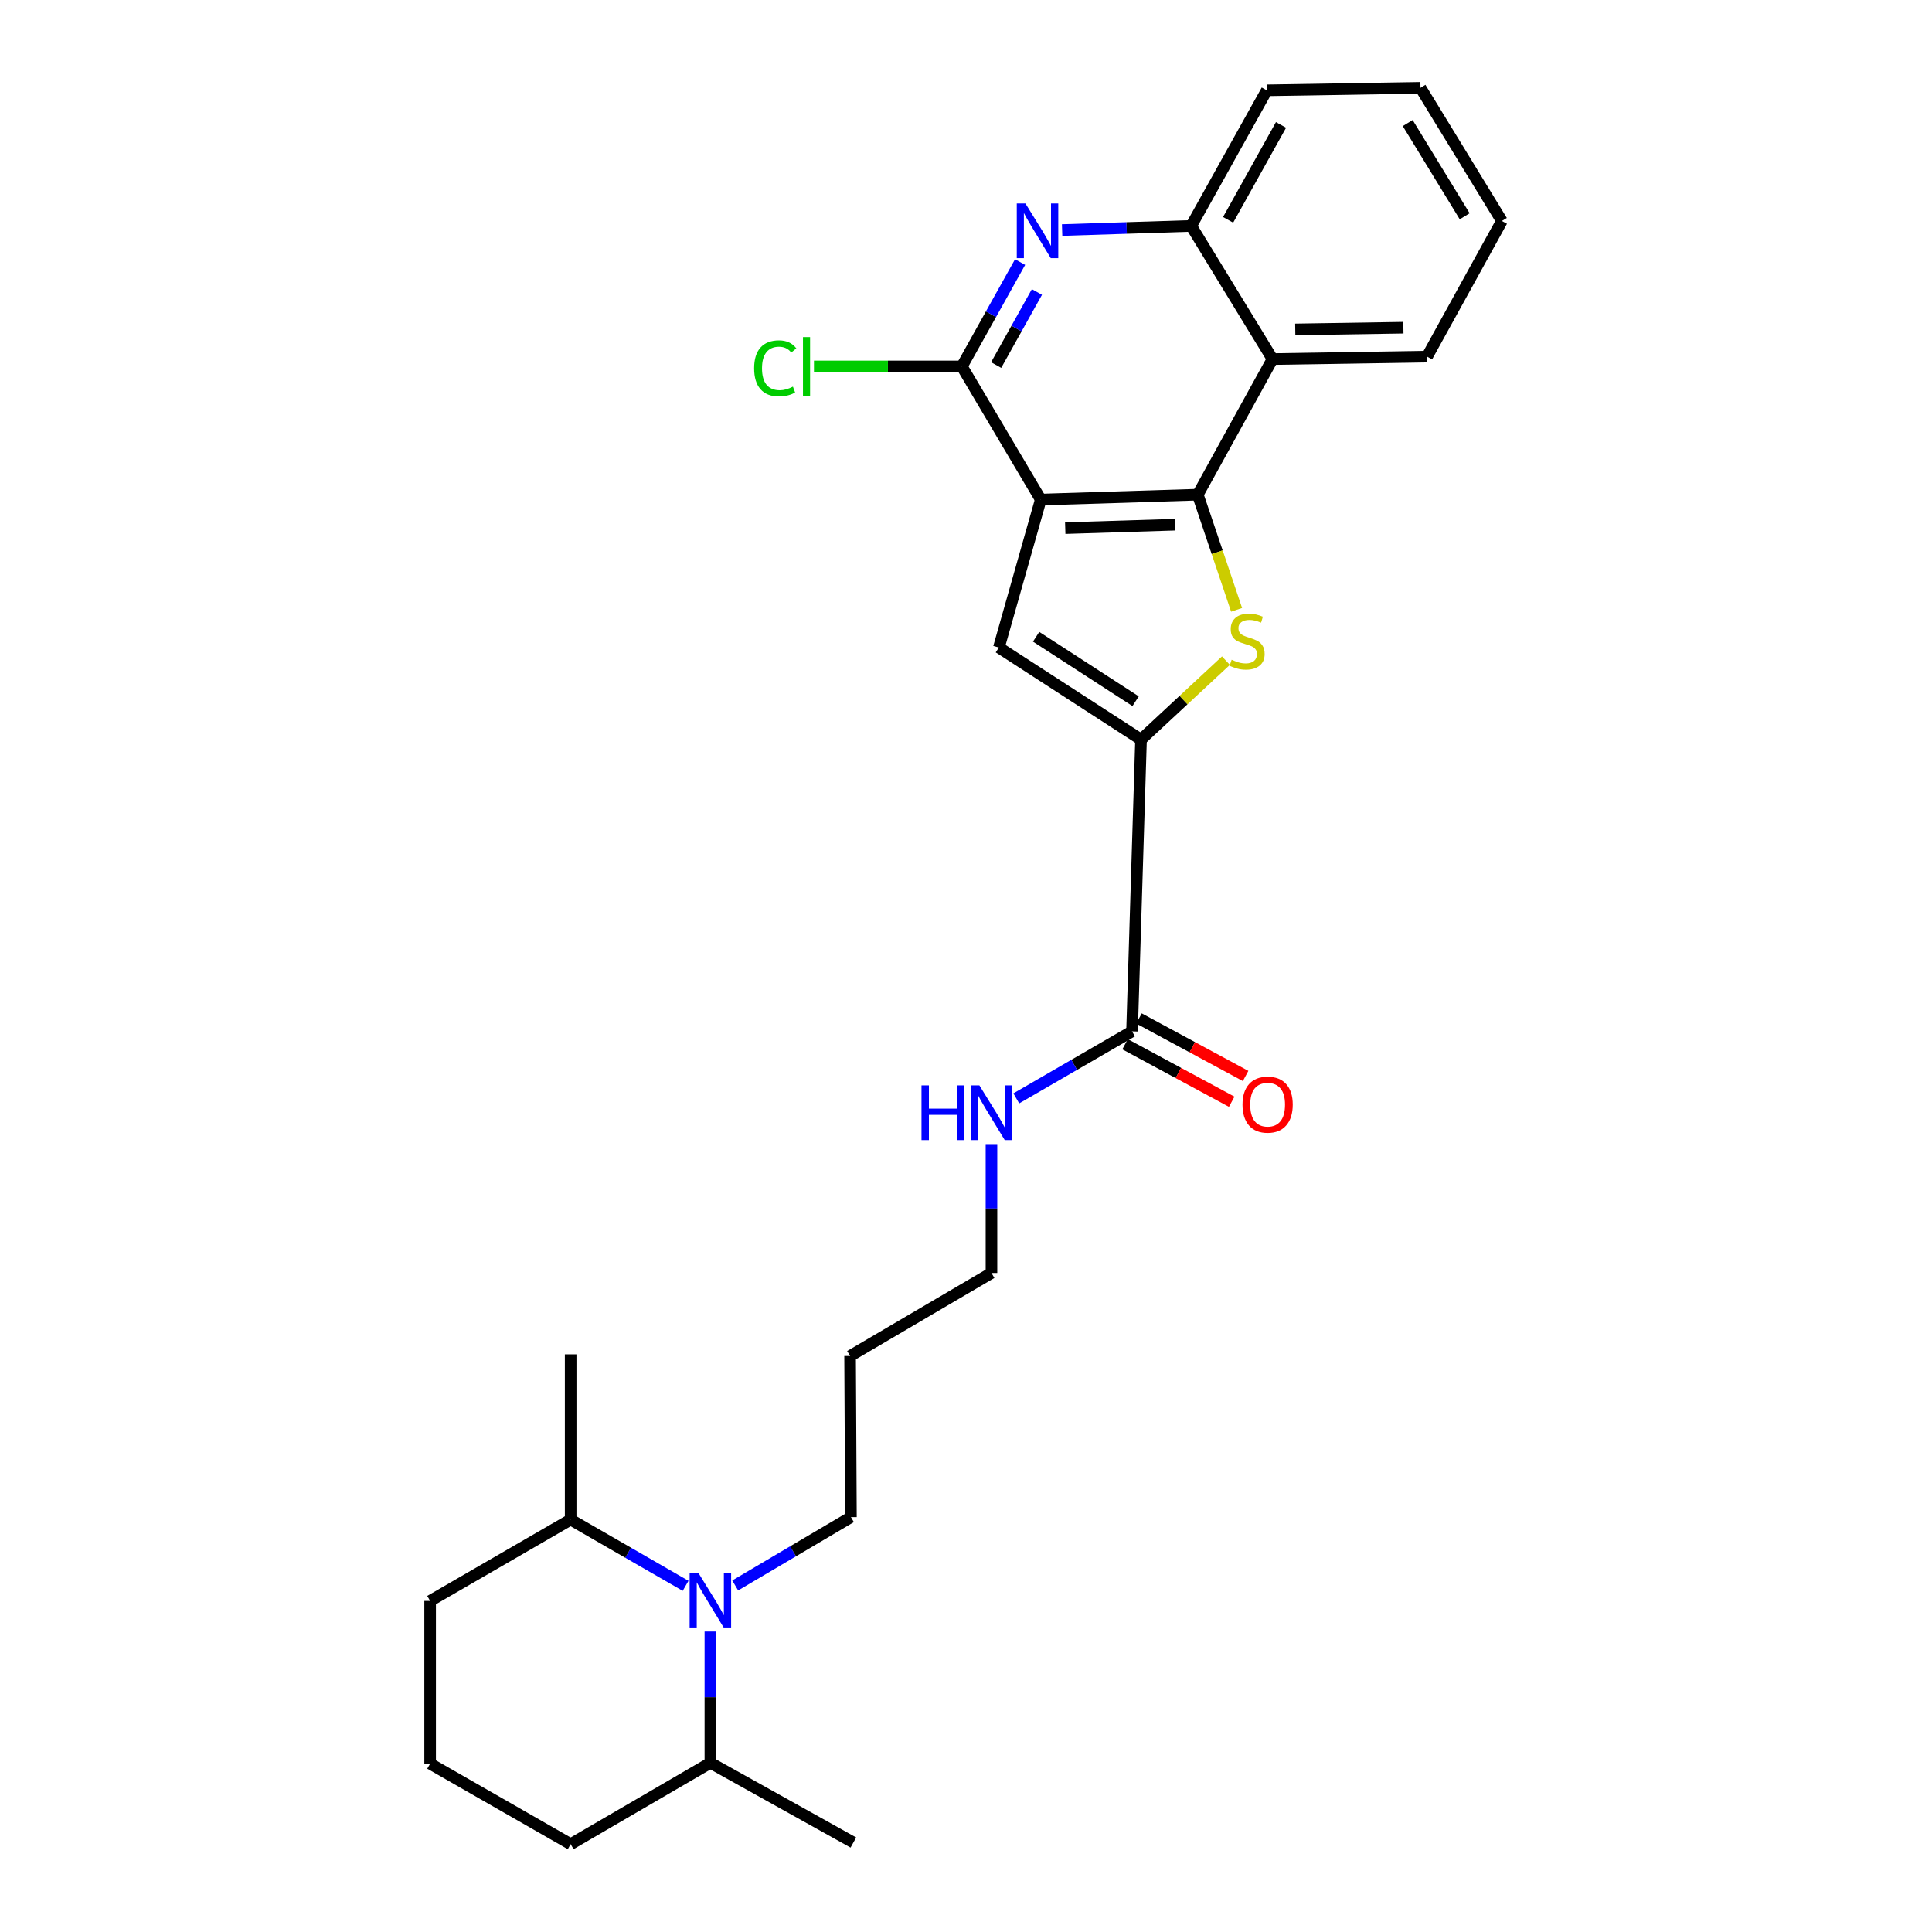 <?xml version='1.0' encoding='iso-8859-1'?>
<svg version='1.1' baseProfile='full'
              xmlns='http://www.w3.org/2000/svg'
                      xmlns:rdkit='http://www.rdkit.org/xml'
                      xmlns:xlink='http://www.w3.org/1999/xlink'
                  xml:space='preserve'
width='1000px' height='1000px' viewBox='0 0 1000 1000'>
<!-- END OF HEADER -->
<rect style='opacity:1.0;fill:#FFFFFF;stroke:none' width='1000' height='1000' x='0' y='0'> </rect>
<path class='bond-0' d='M 538.704,258.583 L 619.959,256.04' style='fill:none;fill-rule:evenodd;stroke:#000000;stroke-width:6px;stroke-linecap:butt;stroke-linejoin:miter;stroke-opacity:1' />
<path class='bond-0' d='M 551.366,273.349 L 608.245,271.569' style='fill:none;fill-rule:evenodd;stroke:#000000;stroke-width:6px;stroke-linecap:butt;stroke-linejoin:miter;stroke-opacity:1' />
<path class='bond-3' d='M 538.704,258.583 L 517.016,335.157' style='fill:none;fill-rule:evenodd;stroke:#000000;stroke-width:6px;stroke-linecap:butt;stroke-linejoin:miter;stroke-opacity:1' />
<path class='bond-4' d='M 538.704,258.583 L 497.853,189.662' style='fill:none;fill-rule:evenodd;stroke:#000000;stroke-width:6px;stroke-linecap:butt;stroke-linejoin:miter;stroke-opacity:1' />
<path class='bond-1' d='M 619.959,256.04 L 630.01,285.843' style='fill:none;fill-rule:evenodd;stroke:#000000;stroke-width:6px;stroke-linecap:butt;stroke-linejoin:miter;stroke-opacity:1' />
<path class='bond-1' d='M 630.01,285.843 L 640.06,315.646' style='fill:none;fill-rule:evenodd;stroke:#CCCC00;stroke-width:6px;stroke-linecap:butt;stroke-linejoin:miter;stroke-opacity:1' />
<path class='bond-6' d='M 619.959,256.04 L 658.663,185.856' style='fill:none;fill-rule:evenodd;stroke:#000000;stroke-width:6px;stroke-linecap:butt;stroke-linejoin:miter;stroke-opacity:1' />
<path class='bond-27' d='M 634.541,341.949 L 612.567,362.38' style='fill:none;fill-rule:evenodd;stroke:#CCCC00;stroke-width:6px;stroke-linecap:butt;stroke-linejoin:miter;stroke-opacity:1' />
<path class='bond-27' d='M 612.567,362.38 L 590.593,382.811' style='fill:none;fill-rule:evenodd;stroke:#000000;stroke-width:6px;stroke-linecap:butt;stroke-linejoin:miter;stroke-opacity:1' />
<path class='bond-2' d='M 590.593,382.811 L 517.016,335.157' style='fill:none;fill-rule:evenodd;stroke:#000000;stroke-width:6px;stroke-linecap:butt;stroke-linejoin:miter;stroke-opacity:1' />
<path class='bond-2' d='M 587.794,362.943 L 536.291,329.585' style='fill:none;fill-rule:evenodd;stroke:#000000;stroke-width:6px;stroke-linecap:butt;stroke-linejoin:miter;stroke-opacity:1' />
<path class='bond-8' d='M 590.593,382.811 L 585.937,533.821' style='fill:none;fill-rule:evenodd;stroke:#000000;stroke-width:6px;stroke-linecap:butt;stroke-linejoin:miter;stroke-opacity:1' />
<path class='bond-5' d='M 497.853,189.662 L 512.925,162.654' style='fill:none;fill-rule:evenodd;stroke:#000000;stroke-width:6px;stroke-linecap:butt;stroke-linejoin:miter;stroke-opacity:1' />
<path class='bond-5' d='M 512.925,162.654 L 527.997,135.647' style='fill:none;fill-rule:evenodd;stroke:#0000FF;stroke-width:6px;stroke-linecap:butt;stroke-linejoin:miter;stroke-opacity:1' />
<path class='bond-5' d='M 515.608,188.945 L 526.158,170.04' style='fill:none;fill-rule:evenodd;stroke:#000000;stroke-width:6px;stroke-linecap:butt;stroke-linejoin:miter;stroke-opacity:1' />
<path class='bond-5' d='M 526.158,170.04 L 536.709,151.134' style='fill:none;fill-rule:evenodd;stroke:#0000FF;stroke-width:6px;stroke-linecap:butt;stroke-linejoin:miter;stroke-opacity:1' />
<path class='bond-13' d='M 497.853,189.662 L 459.58,189.662' style='fill:none;fill-rule:evenodd;stroke:#000000;stroke-width:6px;stroke-linecap:butt;stroke-linejoin:miter;stroke-opacity:1' />
<path class='bond-13' d='M 459.58,189.662 L 421.306,189.662' style='fill:none;fill-rule:evenodd;stroke:#00CC00;stroke-width:6px;stroke-linecap:butt;stroke-linejoin:miter;stroke-opacity:1' />
<path class='bond-9' d='M 549.749,119.071 L 583.154,118.003' style='fill:none;fill-rule:evenodd;stroke:#0000FF;stroke-width:6px;stroke-linecap:butt;stroke-linejoin:miter;stroke-opacity:1' />
<path class='bond-9' d='M 583.154,118.003 L 616.558,116.935' style='fill:none;fill-rule:evenodd;stroke:#000000;stroke-width:6px;stroke-linecap:butt;stroke-linejoin:miter;stroke-opacity:1' />
<path class='bond-16' d='M 658.663,185.856 L 738.639,184.576' style='fill:none;fill-rule:evenodd;stroke:#000000;stroke-width:6px;stroke-linecap:butt;stroke-linejoin:miter;stroke-opacity:1' />
<path class='bond-16' d='M 670.417,170.511 L 726.4,169.615' style='fill:none;fill-rule:evenodd;stroke:#000000;stroke-width:6px;stroke-linecap:butt;stroke-linejoin:miter;stroke-opacity:1' />
<path class='bond-28' d='M 658.663,185.856 L 616.558,116.935' style='fill:none;fill-rule:evenodd;stroke:#000000;stroke-width:6px;stroke-linecap:butt;stroke-linejoin:miter;stroke-opacity:1' />
<path class='bond-7' d='M 380.542,820.624 L 410.491,802.941' style='fill:none;fill-rule:evenodd;stroke:#0000FF;stroke-width:6px;stroke-linecap:butt;stroke-linejoin:miter;stroke-opacity:1' />
<path class='bond-7' d='M 410.491,802.941 L 440.441,785.257' style='fill:none;fill-rule:evenodd;stroke:#000000;stroke-width:6px;stroke-linecap:butt;stroke-linejoin:miter;stroke-opacity:1' />
<path class='bond-10' d='M 367.689,844.478 L 367.689,878.459' style='fill:none;fill-rule:evenodd;stroke:#0000FF;stroke-width:6px;stroke-linecap:butt;stroke-linejoin:miter;stroke-opacity:1' />
<path class='bond-10' d='M 367.689,878.459 L 367.689,912.44' style='fill:none;fill-rule:evenodd;stroke:#000000;stroke-width:6px;stroke-linecap:butt;stroke-linejoin:miter;stroke-opacity:1' />
<path class='bond-11' d='M 354.863,820.821 L 325.115,803.679' style='fill:none;fill-rule:evenodd;stroke:#0000FF;stroke-width:6px;stroke-linecap:butt;stroke-linejoin:miter;stroke-opacity:1' />
<path class='bond-11' d='M 325.115,803.679 L 295.367,786.537' style='fill:none;fill-rule:evenodd;stroke:#000000;stroke-width:6px;stroke-linecap:butt;stroke-linejoin:miter;stroke-opacity:1' />
<path class='bond-12' d='M 582.34,540.49 L 609.935,555.373' style='fill:none;fill-rule:evenodd;stroke:#000000;stroke-width:6px;stroke-linecap:butt;stroke-linejoin:miter;stroke-opacity:1' />
<path class='bond-12' d='M 609.935,555.373 L 637.53,570.257' style='fill:none;fill-rule:evenodd;stroke:#FF0000;stroke-width:6px;stroke-linecap:butt;stroke-linejoin:miter;stroke-opacity:1' />
<path class='bond-12' d='M 589.534,527.151 L 617.129,542.035' style='fill:none;fill-rule:evenodd;stroke:#000000;stroke-width:6px;stroke-linecap:butt;stroke-linejoin:miter;stroke-opacity:1' />
<path class='bond-12' d='M 617.129,542.035 L 644.724,556.918' style='fill:none;fill-rule:evenodd;stroke:#FF0000;stroke-width:6px;stroke-linecap:butt;stroke-linejoin:miter;stroke-opacity:1' />
<path class='bond-14' d='M 585.937,533.821 L 555.982,551.168' style='fill:none;fill-rule:evenodd;stroke:#000000;stroke-width:6px;stroke-linecap:butt;stroke-linejoin:miter;stroke-opacity:1' />
<path class='bond-14' d='M 555.982,551.168 L 526.027,568.515' style='fill:none;fill-rule:evenodd;stroke:#0000FF;stroke-width:6px;stroke-linecap:butt;stroke-linejoin:miter;stroke-opacity:1' />
<path class='bond-18' d='M 616.558,116.935 L 655.683,46.751' style='fill:none;fill-rule:evenodd;stroke:#000000;stroke-width:6px;stroke-linecap:butt;stroke-linejoin:miter;stroke-opacity:1' />
<path class='bond-18' d='M 635.664,113.787 L 663.051,64.658' style='fill:none;fill-rule:evenodd;stroke:#000000;stroke-width:6px;stroke-linecap:butt;stroke-linejoin:miter;stroke-opacity:1' />
<path class='bond-22' d='M 367.689,912.44 L 295.367,954.545' style='fill:none;fill-rule:evenodd;stroke:#000000;stroke-width:6px;stroke-linecap:butt;stroke-linejoin:miter;stroke-opacity:1' />
<path class='bond-24' d='M 367.689,912.44 L 441.704,953.695' style='fill:none;fill-rule:evenodd;stroke:#000000;stroke-width:6px;stroke-linecap:butt;stroke-linejoin:miter;stroke-opacity:1' />
<path class='bond-21' d='M 295.367,786.537 L 222.632,828.634' style='fill:none;fill-rule:evenodd;stroke:#000000;stroke-width:6px;stroke-linecap:butt;stroke-linejoin:miter;stroke-opacity:1' />
<path class='bond-23' d='M 295.367,786.537 L 295.367,701.004' style='fill:none;fill-rule:evenodd;stroke:#000000;stroke-width:6px;stroke-linecap:butt;stroke-linejoin:miter;stroke-opacity:1' />
<path class='bond-20' d='M 513.185,592.185 L 513.185,625.538' style='fill:none;fill-rule:evenodd;stroke:#0000FF;stroke-width:6px;stroke-linecap:butt;stroke-linejoin:miter;stroke-opacity:1' />
<path class='bond-20' d='M 513.185,625.538 L 513.185,658.891' style='fill:none;fill-rule:evenodd;stroke:#000000;stroke-width:6px;stroke-linecap:butt;stroke-linejoin:miter;stroke-opacity:1' />
<path class='bond-15' d='M 440.441,785.257 L 440.004,701.863' style='fill:none;fill-rule:evenodd;stroke:#000000;stroke-width:6px;stroke-linecap:butt;stroke-linejoin:miter;stroke-opacity:1' />
<path class='bond-25' d='M 738.639,184.576 L 777.368,114.376' style='fill:none;fill-rule:evenodd;stroke:#000000;stroke-width:6px;stroke-linecap:butt;stroke-linejoin:miter;stroke-opacity:1' />
<path class='bond-17' d='M 440.004,701.863 L 513.185,658.891' style='fill:none;fill-rule:evenodd;stroke:#000000;stroke-width:6px;stroke-linecap:butt;stroke-linejoin:miter;stroke-opacity:1' />
<path class='bond-26' d='M 655.683,46.751 L 735.237,45.455' style='fill:none;fill-rule:evenodd;stroke:#000000;stroke-width:6px;stroke-linecap:butt;stroke-linejoin:miter;stroke-opacity:1' />
<path class='bond-19' d='M 222.632,912.878 L 222.632,828.634' style='fill:none;fill-rule:evenodd;stroke:#000000;stroke-width:6px;stroke-linecap:butt;stroke-linejoin:miter;stroke-opacity:1' />
<path class='bond-30' d='M 222.632,912.878 L 295.367,954.545' style='fill:none;fill-rule:evenodd;stroke:#000000;stroke-width:6px;stroke-linecap:butt;stroke-linejoin:miter;stroke-opacity:1' />
<path class='bond-29' d='M 777.368,114.376 L 735.237,45.455' style='fill:none;fill-rule:evenodd;stroke:#000000;stroke-width:6px;stroke-linecap:butt;stroke-linejoin:miter;stroke-opacity:1' />
<path class='bond-29' d='M 758.118,111.942 L 728.627,63.697' style='fill:none;fill-rule:evenodd;stroke:#000000;stroke-width:6px;stroke-linecap:butt;stroke-linejoin:miter;stroke-opacity:1' />
<path  class='atom-2' d='M 637.495 341.484
Q 637.815 341.604, 639.135 342.164
Q 640.455 342.724, 641.895 343.084
Q 643.375 343.404, 644.815 343.404
Q 647.495 343.404, 649.055 342.124
Q 650.615 340.804, 650.615 338.524
Q 650.615 336.964, 649.815 336.004
Q 649.055 335.044, 647.855 334.524
Q 646.655 334.004, 644.655 333.404
Q 642.135 332.644, 640.615 331.924
Q 639.135 331.204, 638.055 329.684
Q 637.015 328.164, 637.015 325.604
Q 637.015 322.044, 639.415 319.844
Q 641.855 317.644, 646.655 317.644
Q 649.935 317.644, 653.655 319.204
L 652.735 322.284
Q 649.335 320.884, 646.775 320.884
Q 644.015 320.884, 642.495 322.044
Q 640.975 323.164, 641.015 325.124
Q 641.015 326.644, 641.775 327.564
Q 642.575 328.484, 643.695 329.004
Q 644.855 329.524, 646.775 330.124
Q 649.335 330.924, 650.855 331.724
Q 652.375 332.524, 653.455 334.164
Q 654.575 335.764, 654.575 338.524
Q 654.575 342.444, 651.935 344.564
Q 649.335 346.644, 644.975 346.644
Q 642.455 346.644, 640.535 346.084
Q 638.655 345.564, 636.415 344.644
L 637.495 341.484
' fill='#CCCC00'/>
<path  class='atom-6' d='M 530.76 105.318
L 540.04 120.318
Q 540.96 121.798, 542.44 124.478
Q 543.92 127.158, 544 127.318
L 544 105.318
L 547.76 105.318
L 547.76 133.638
L 543.88 133.638
L 533.92 117.238
Q 532.76 115.318, 531.52 113.118
Q 530.32 110.918, 529.96 110.238
L 529.96 133.638
L 526.28 133.638
L 526.28 105.318
L 530.76 105.318
' fill='#0000FF'/>
<path  class='atom-8' d='M 361.429 814.053
L 370.709 829.053
Q 371.629 830.533, 373.109 833.213
Q 374.589 835.893, 374.669 836.053
L 374.669 814.053
L 378.429 814.053
L 378.429 842.373
L 374.549 842.373
L 364.589 825.973
Q 363.429 824.053, 362.189 821.853
Q 360.989 819.653, 360.629 818.973
L 360.629 842.373
L 356.949 842.373
L 356.949 814.053
L 361.429 814.053
' fill='#0000FF'/>
<path  class='atom-13' d='M 643.121 571.754
Q 643.121 564.954, 646.481 561.154
Q 649.841 557.354, 656.121 557.354
Q 662.401 557.354, 665.761 561.154
Q 669.121 564.954, 669.121 571.754
Q 669.121 578.634, 665.721 582.554
Q 662.321 586.434, 656.121 586.434
Q 649.881 586.434, 646.481 582.554
Q 643.121 578.674, 643.121 571.754
M 656.121 583.234
Q 660.441 583.234, 662.761 580.354
Q 665.121 577.434, 665.121 571.754
Q 665.121 566.194, 662.761 563.394
Q 660.441 560.554, 656.121 560.554
Q 651.801 560.554, 649.441 563.354
Q 647.121 566.154, 647.121 571.754
Q 647.121 577.474, 649.441 580.354
Q 651.801 583.234, 656.121 583.234
' fill='#FF0000'/>
<path  class='atom-14' d='M 390.336 190.642
Q 390.336 183.602, 393.616 179.922
Q 396.936 176.202, 403.216 176.202
Q 409.056 176.202, 412.176 180.322
L 409.536 182.482
Q 407.256 179.482, 403.216 179.482
Q 398.936 179.482, 396.656 182.362
Q 394.416 185.202, 394.416 190.642
Q 394.416 196.242, 396.736 199.122
Q 399.096 202.002, 403.656 202.002
Q 406.776 202.002, 410.416 200.122
L 411.536 203.122
Q 410.056 204.082, 407.816 204.642
Q 405.576 205.202, 403.096 205.202
Q 396.936 205.202, 393.616 201.442
Q 390.336 197.682, 390.336 190.642
' fill='#00CC00'/>
<path  class='atom-14' d='M 415.616 174.482
L 419.296 174.482
L 419.296 204.842
L 415.616 204.842
L 415.616 174.482
' fill='#00CC00'/>
<path  class='atom-15' d='M 476.965 561.791
L 480.805 561.791
L 480.805 573.831
L 495.285 573.831
L 495.285 561.791
L 499.125 561.791
L 499.125 590.111
L 495.285 590.111
L 495.285 577.031
L 480.805 577.031
L 480.805 590.111
L 476.965 590.111
L 476.965 561.791
' fill='#0000FF'/>
<path  class='atom-15' d='M 506.925 561.791
L 516.205 576.791
Q 517.125 578.271, 518.605 580.951
Q 520.085 583.631, 520.165 583.791
L 520.165 561.791
L 523.925 561.791
L 523.925 590.111
L 520.045 590.111
L 510.085 573.711
Q 508.925 571.791, 507.685 569.591
Q 506.485 567.391, 506.125 566.711
L 506.125 590.111
L 502.445 590.111
L 502.445 561.791
L 506.925 561.791
' fill='#0000FF'/>
</svg>
